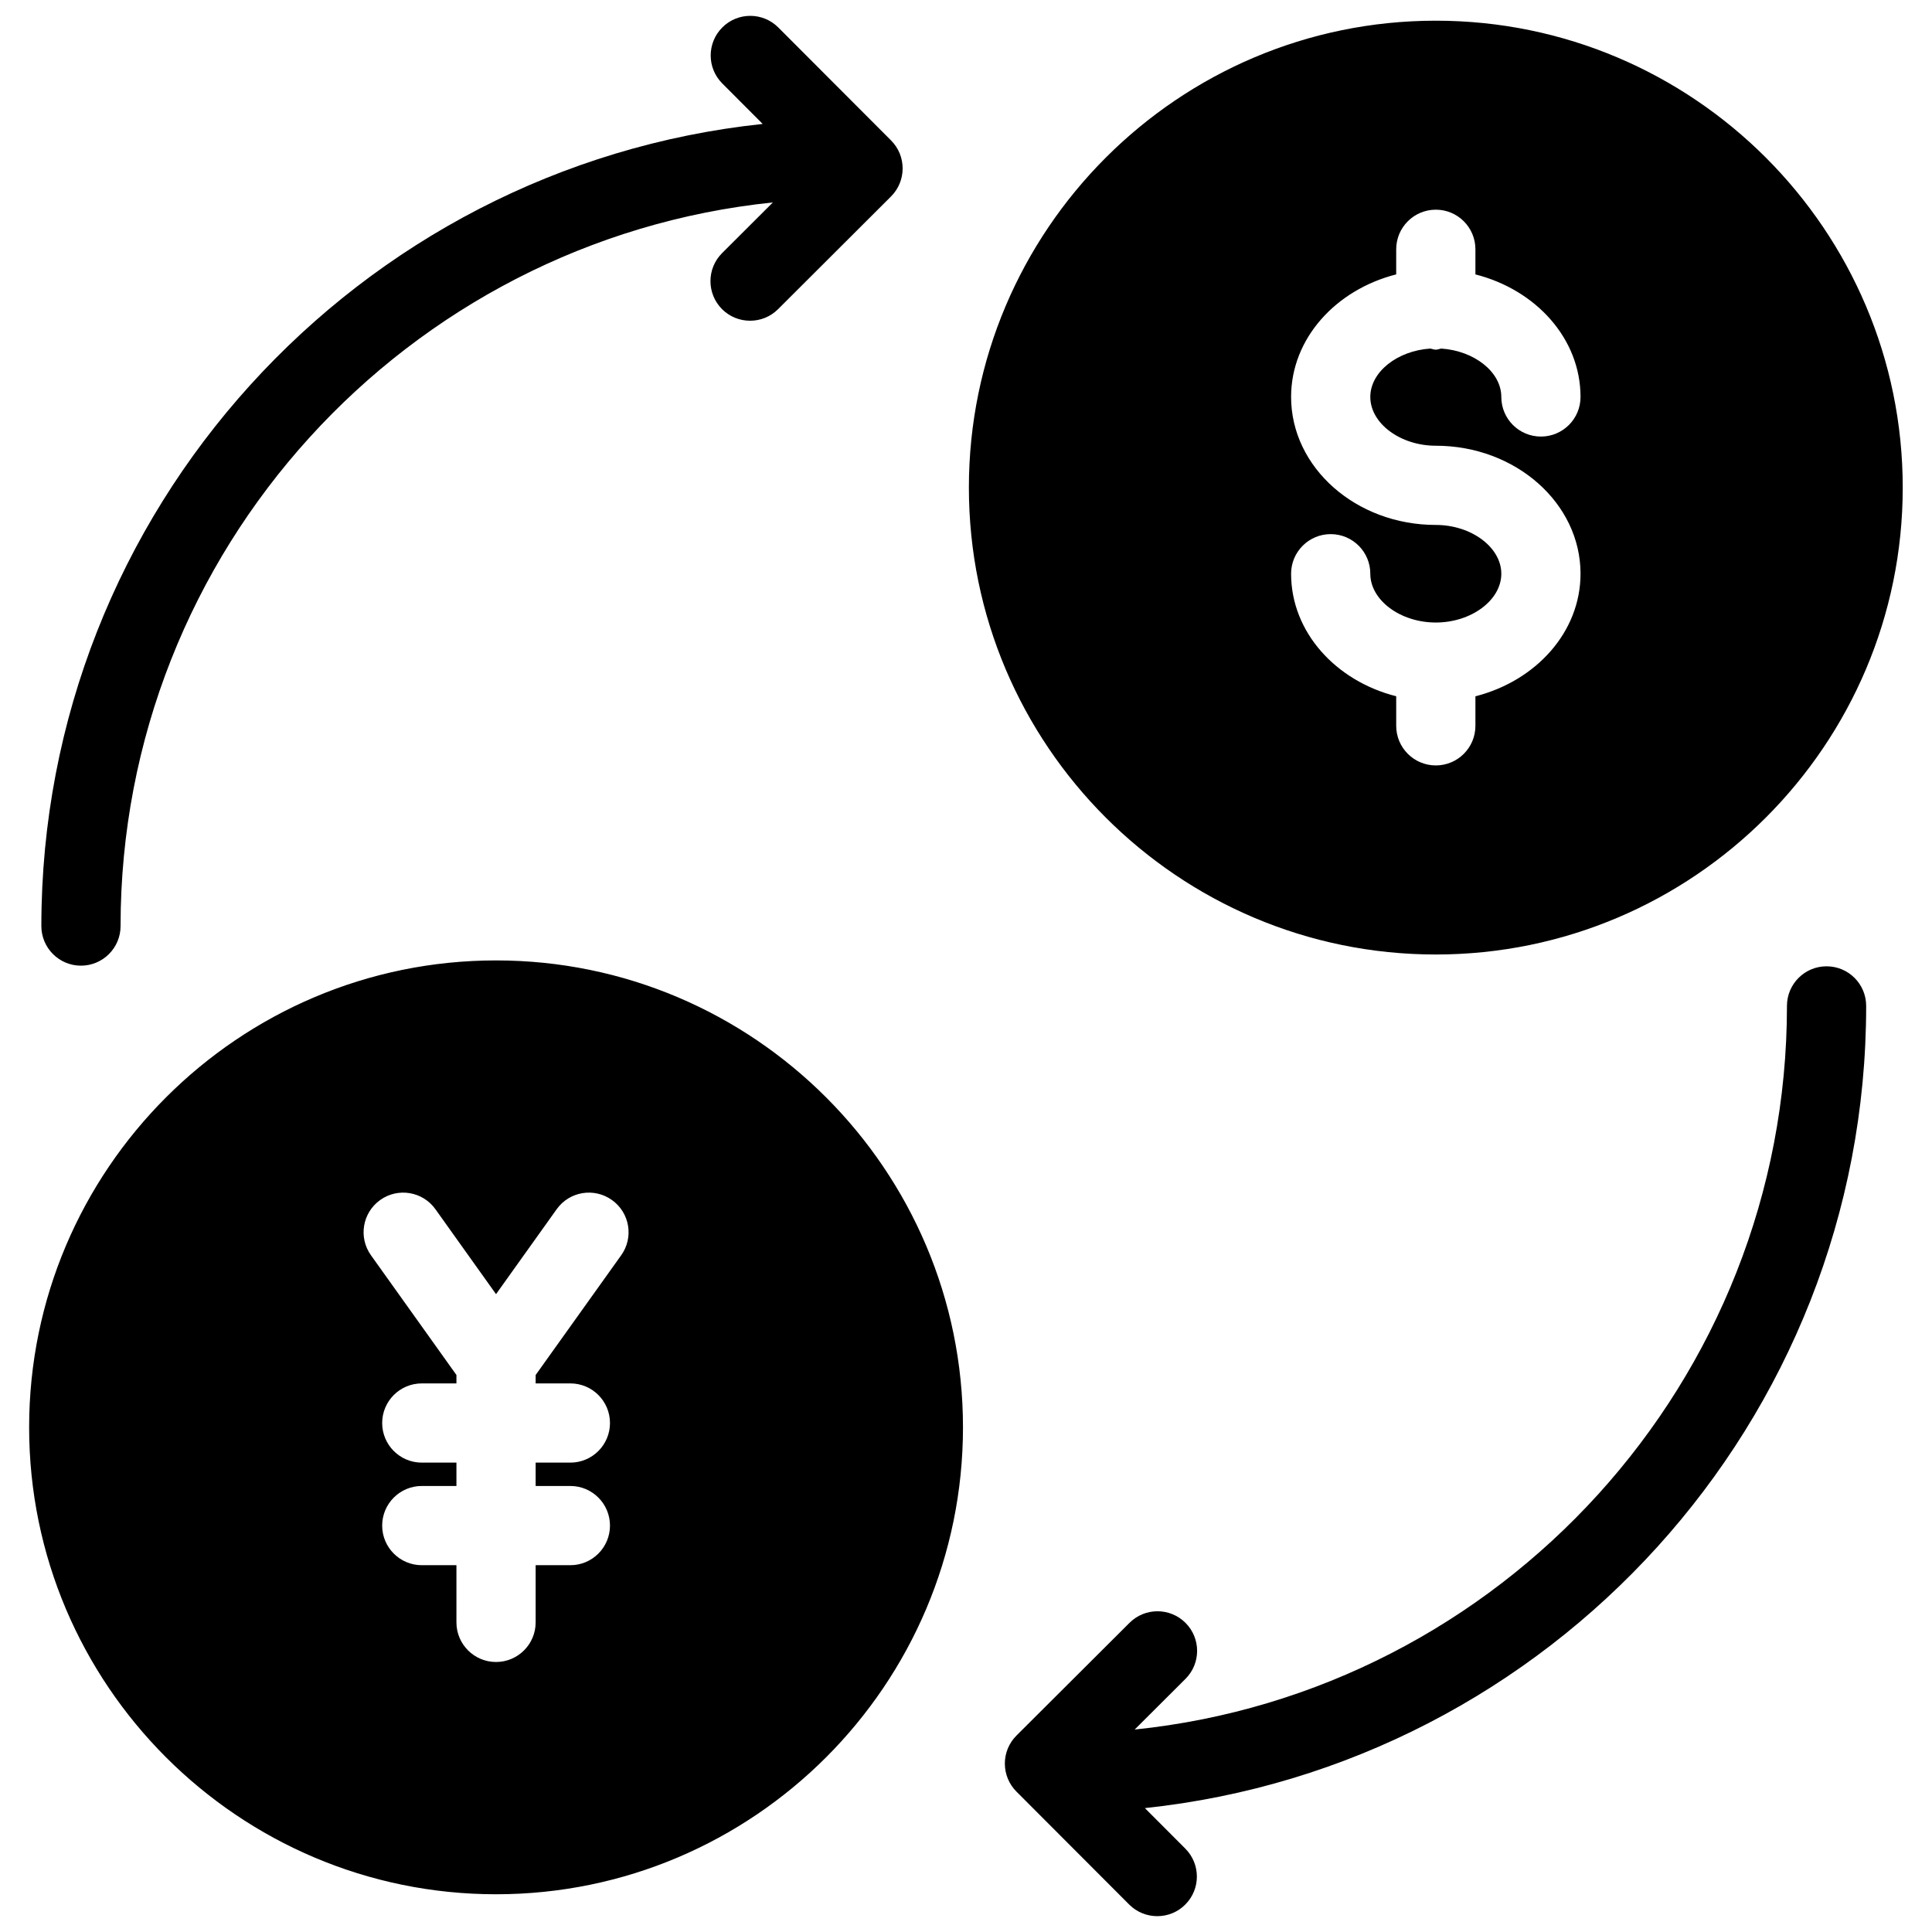 <?xml version="1.0" encoding="UTF-8"?>
<!-- Uploaded to: ICON Repo, www.iconrepo.com, Generator: ICON Repo Mixer Tools -->
<svg width="800px" height="800px" version="1.1" viewBox="144 144 512 512" xmlns="http://www.w3.org/2000/svg">
 <defs>
  <clipPath id="a">
   <path d="m151 148.09h498v503.81h-498z"/>
  </clipPath>
 </defs>
 <g clip-path="url(#a)">
  <path d="m275.46 398.52c-68.223 0-123.74 55.512-123.74 123.74 0 68.223 55.512 123.74 123.74 123.74 68.223 0 123.74-55.512 123.74-123.74-0.004-68.227-55.504-123.74-123.74-123.74zm33.164 78.133-22.672 31.738v2.227h9.203c5.793 0 10.496 4.703 10.496 10.496s-4.703 10.496-10.496 10.496h-9.203v6.191h9.203c5.793 0 10.496 4.703 10.496 10.496s-4.703 10.496-10.496 10.496h-9.203v15.156c0 5.793-4.703 10.496-10.496 10.496-5.793 0-10.496-4.703-10.496-10.496v-15.156h-9.184c-5.793 0-10.496-4.703-10.496-10.496s4.703-10.496 10.496-10.496h9.184v-6.191h-9.184c-5.793 0-10.496-4.703-10.496-10.496s4.703-10.496 10.496-10.496h9.184v-2.234l-22.652-31.73c-3.371-4.723-2.266-11.273 2.445-14.641 4.723-3.371 11.273-2.277 14.641 2.445l16.059 22.504 16.07-22.504c3.371-4.723 9.91-5.816 14.641-2.445 4.738 3.367 5.832 9.926 2.461 14.641zm215.88-327.17c-68.234 0-123.74 55.512-123.74 123.74 0 68.223 55.504 123.73 123.74 123.73s123.74-55.512 123.74-123.74c0-68.223-55.504-123.73-123.74-123.73zm0 112.64c21.148 0 38.352 15.219 38.352 33.922 0 15.473-11.828 28.402-27.855 32.477v7.828c0 5.793-4.691 10.496-10.496 10.496-5.805 0-10.496-4.703-10.496-10.496v-7.828c-16.027-4.074-27.855-17.004-27.855-32.477 0-5.793 4.691-10.496 10.496-10.496s10.496 4.703 10.496 10.496c0 7.012 7.957 12.93 17.359 12.93 9.406 0 17.359-5.918 17.359-12.93s-7.957-12.93-17.359-12.93c-21.148 0-38.352-15.219-38.352-33.922 0-15.473 11.828-28.402 27.855-32.477v-6.652c0-5.793 4.691-10.496 10.496-10.496 5.805 0 10.496 4.703 10.496 10.496v6.656c16.027 4.074 27.855 17.004 27.855 32.477 0 5.793-4.691 10.496-10.496 10.496-5.805 0-10.496-4.703-10.496-10.496 0-6.633-7.16-12.238-15.902-12.824-0.504 0.074-0.945 0.293-1.469 0.293s-0.965-0.219-1.469-0.293c-8.719 0.582-15.879 6.188-15.879 12.82 0 7.012 7.957 12.93 17.359 12.93zm-144.36-80.902c4.094 4.106 4.082 10.746-0.012 14.84l-29.934 29.871c-2.047 2.047-4.734 3.066-7.422 3.066s-5.383-1.027-7.43-3.074c-4.094-4.113-4.086-10.758 0.02-14.852l13.457-13.426c-96.984 10.016-172.87 92.199-172.87 191.77 0 5.793-4.703 10.496-10.496 10.496-5.793 0-10.496-4.703-10.496-10.496 0-110.24 83.883-201.22 191.16-212.57l-10.715-10.738c-4.094-4.106-4.082-10.746 0.02-14.84 4.094-4.106 10.758-4.082 14.84 0.02zm67.258 441.94 10.715 10.738c4.094 4.106 4.094 10.746-0.02 14.84-2.035 2.047-4.723 3.066-7.41 3.066s-5.383-1.027-7.43-3.074l-29.895-29.945c-1.973-1.973-3.066-4.641-3.066-7.43 0-2.793 1.113-5.457 3.086-7.422l29.957-29.871c4.113-4.094 10.746-4.074 14.84 0.02 4.094 4.106 4.094 10.746-0.02 14.84l-13.457 13.426c96.973-10.012 172.86-92.195 172.86-191.77 0-5.793 4.691-10.496 10.496-10.496 5.805 0 10.496 4.703 10.496 10.496 0 110.25-83.883 201.23-191.15 212.59z"/>
 </g>
</svg>